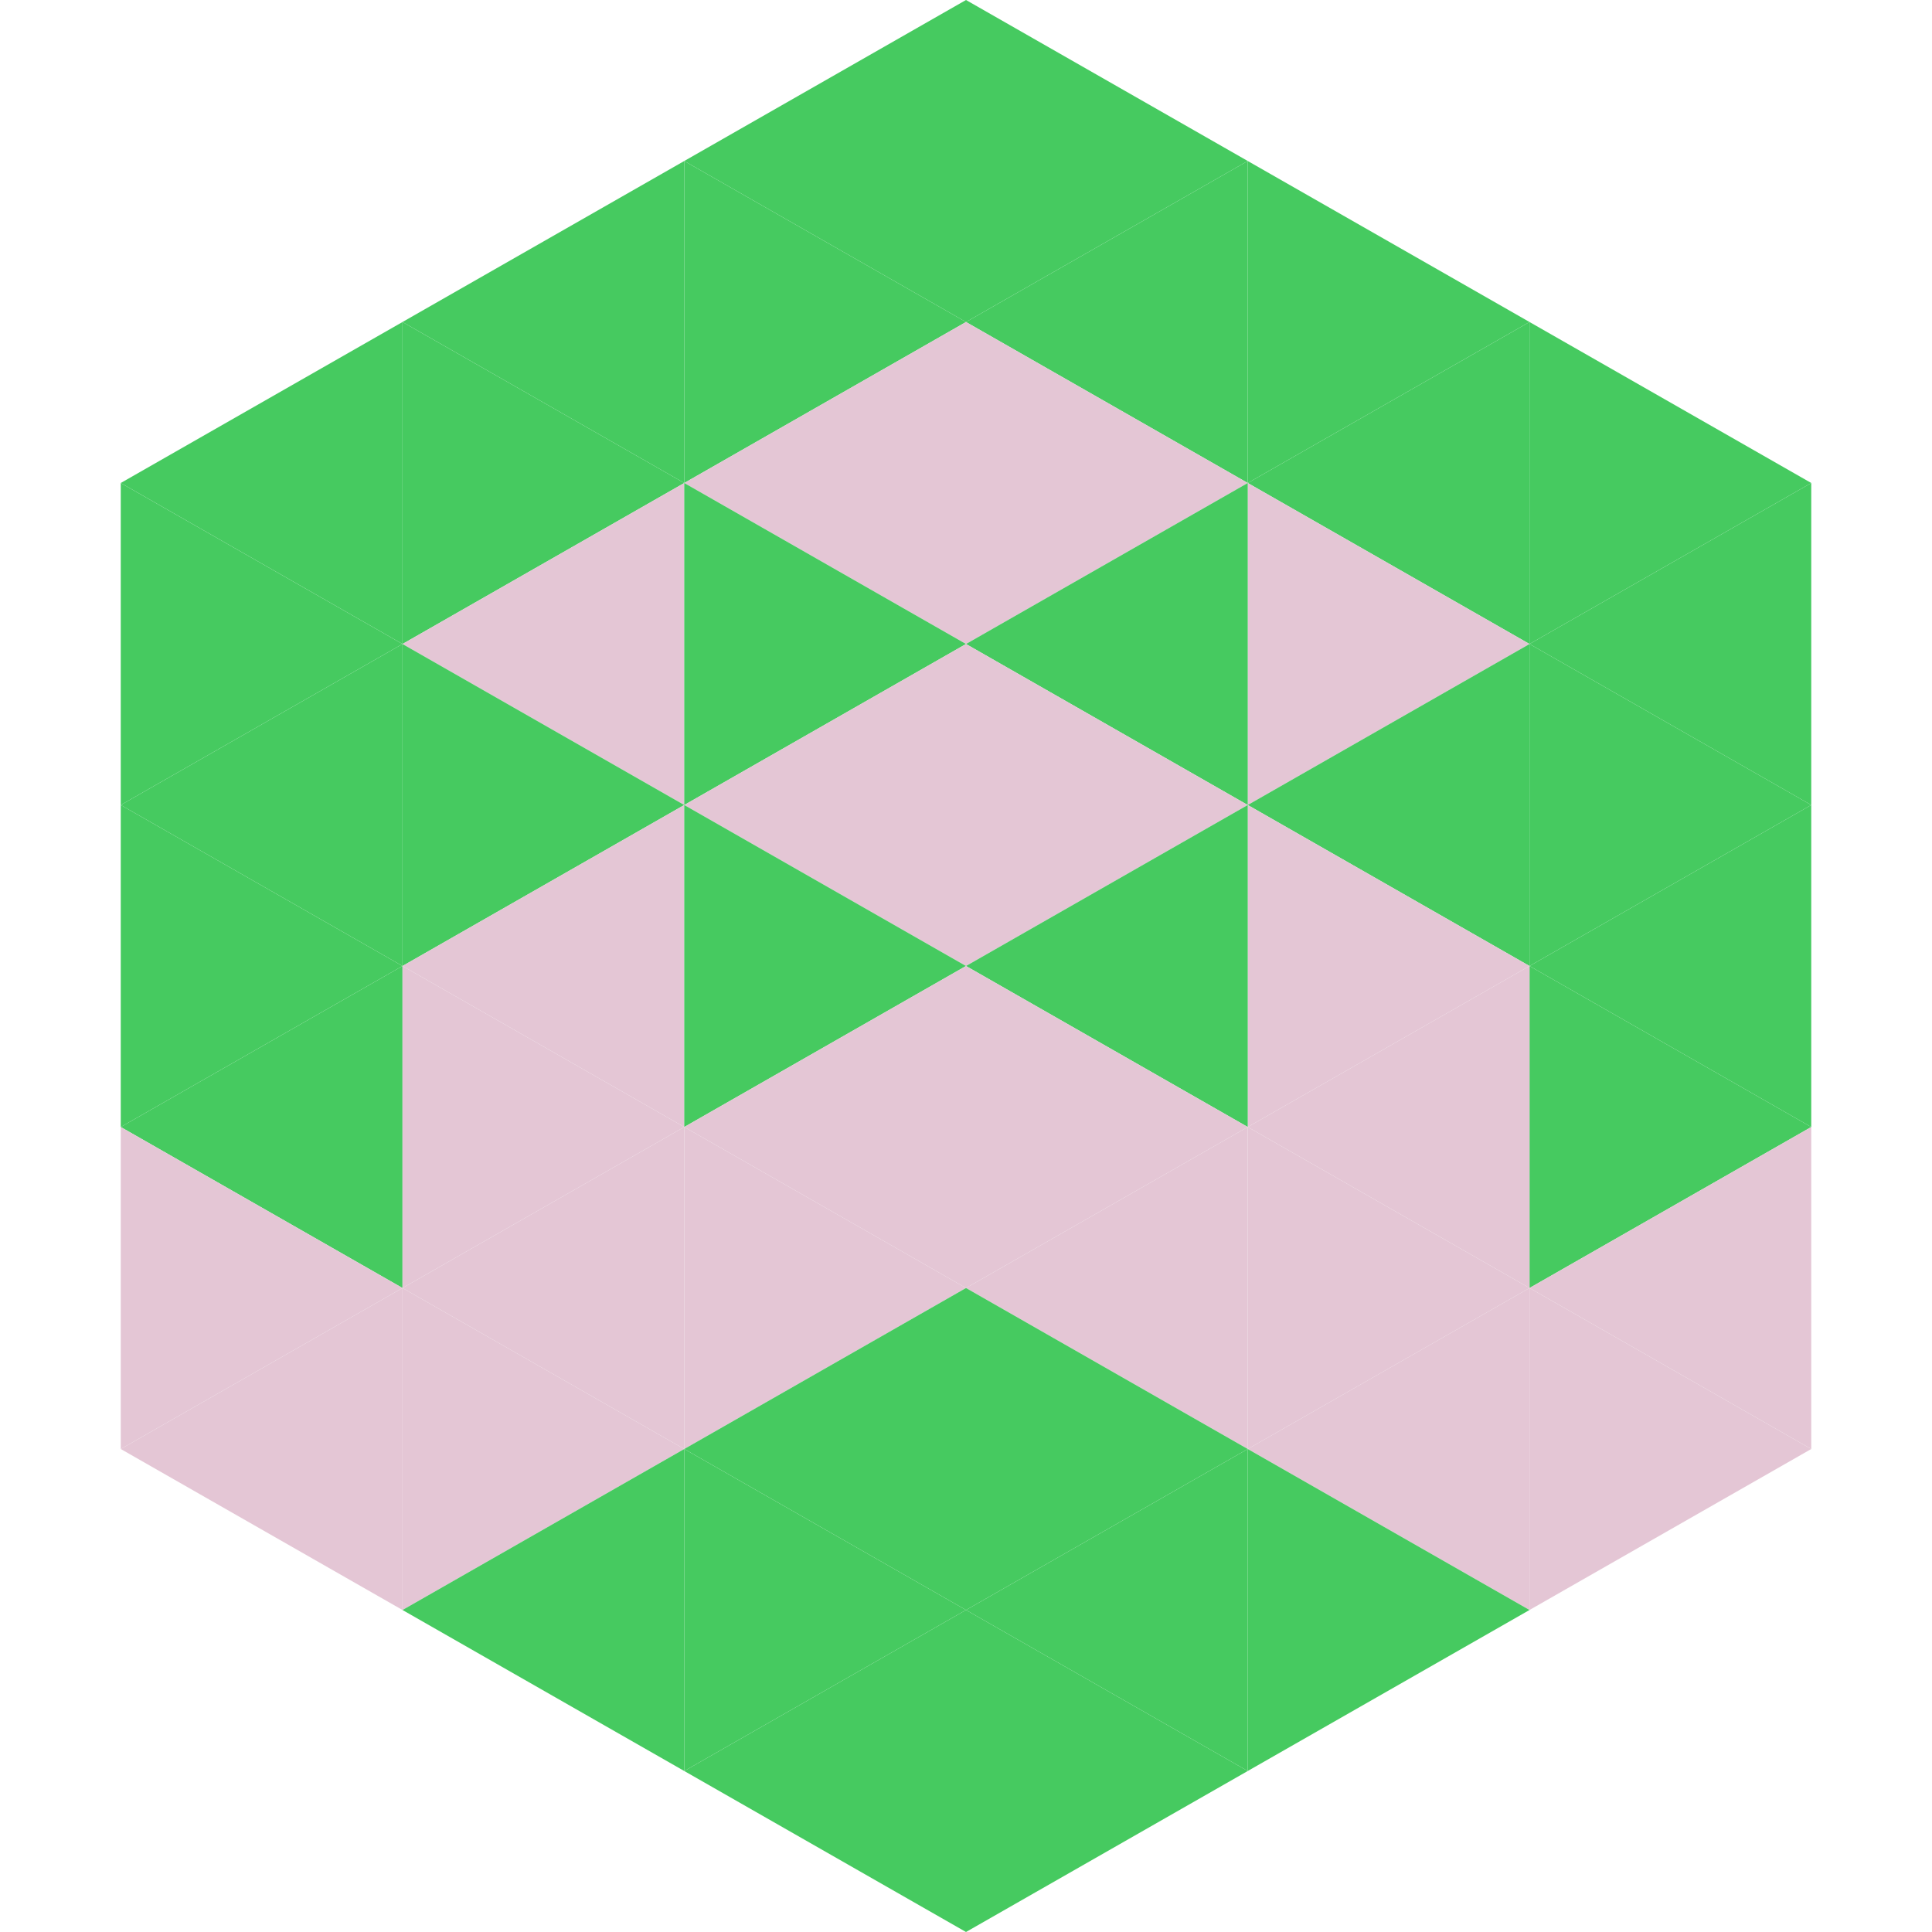 <?xml version="1.0"?>
<!-- Generated by SVGo -->
<svg width="240" height="240"
     xmlns="http://www.w3.org/2000/svg"
     xmlns:xlink="http://www.w3.org/1999/xlink">
<polygon points="50,40 15,60 50,80" style="fill:rgb(70,202,96)" />
<polygon points="190,40 225,60 190,80" style="fill:rgb(70,202,96)" />
<polygon points="15,60 50,80 15,100" style="fill:rgb(70,202,96)" />
<polygon points="225,60 190,80 225,100" style="fill:rgb(70,202,96)" />
<polygon points="50,80 15,100 50,120" style="fill:rgb(70,202,96)" />
<polygon points="190,80 225,100 190,120" style="fill:rgb(70,202,96)" />
<polygon points="15,100 50,120 15,140" style="fill:rgb(70,202,96)" />
<polygon points="225,100 190,120 225,140" style="fill:rgb(70,202,96)" />
<polygon points="50,120 15,140 50,160" style="fill:rgb(70,202,96)" />
<polygon points="190,120 225,140 190,160" style="fill:rgb(70,202,96)" />
<polygon points="15,140 50,160 15,180" style="fill:rgb(228,198,213)" />
<polygon points="225,140 190,160 225,180" style="fill:rgb(228,198,213)" />
<polygon points="50,160 15,180 50,200" style="fill:rgb(228,198,213)" />
<polygon points="190,160 225,180 190,200" style="fill:rgb(228,198,213)" />
<polygon points="15,180 50,200 15,220" style="fill:rgb(255,255,255); fill-opacity:0" />
<polygon points="225,180 190,200 225,220" style="fill:rgb(255,255,255); fill-opacity:0" />
<polygon points="50,0 85,20 50,40" style="fill:rgb(255,255,255); fill-opacity:0" />
<polygon points="190,0 155,20 190,40" style="fill:rgb(255,255,255); fill-opacity:0" />
<polygon points="85,20 50,40 85,60" style="fill:rgb(70,202,96)" />
<polygon points="155,20 190,40 155,60" style="fill:rgb(70,202,96)" />
<polygon points="50,40 85,60 50,80" style="fill:rgb(70,202,96)" />
<polygon points="190,40 155,60 190,80" style="fill:rgb(70,202,96)" />
<polygon points="85,60 50,80 85,100" style="fill:rgb(228,198,213)" />
<polygon points="155,60 190,80 155,100" style="fill:rgb(228,198,213)" />
<polygon points="50,80 85,100 50,120" style="fill:rgb(70,202,96)" />
<polygon points="190,80 155,100 190,120" style="fill:rgb(70,202,96)" />
<polygon points="85,100 50,120 85,140" style="fill:rgb(228,198,213)" />
<polygon points="155,100 190,120 155,140" style="fill:rgb(228,198,213)" />
<polygon points="50,120 85,140 50,160" style="fill:rgb(228,198,213)" />
<polygon points="190,120 155,140 190,160" style="fill:rgb(228,198,213)" />
<polygon points="85,140 50,160 85,180" style="fill:rgb(228,198,213)" />
<polygon points="155,140 190,160 155,180" style="fill:rgb(228,198,213)" />
<polygon points="50,160 85,180 50,200" style="fill:rgb(228,198,213)" />
<polygon points="190,160 155,180 190,200" style="fill:rgb(228,198,213)" />
<polygon points="85,180 50,200 85,220" style="fill:rgb(70,202,96)" />
<polygon points="155,180 190,200 155,220" style="fill:rgb(70,202,96)" />
<polygon points="120,0 85,20 120,40" style="fill:rgb(70,202,96)" />
<polygon points="120,0 155,20 120,40" style="fill:rgb(70,202,96)" />
<polygon points="85,20 120,40 85,60" style="fill:rgb(70,202,96)" />
<polygon points="155,20 120,40 155,60" style="fill:rgb(70,202,96)" />
<polygon points="120,40 85,60 120,80" style="fill:rgb(228,198,213)" />
<polygon points="120,40 155,60 120,80" style="fill:rgb(228,198,213)" />
<polygon points="85,60 120,80 85,100" style="fill:rgb(70,202,96)" />
<polygon points="155,60 120,80 155,100" style="fill:rgb(70,202,96)" />
<polygon points="120,80 85,100 120,120" style="fill:rgb(228,198,213)" />
<polygon points="120,80 155,100 120,120" style="fill:rgb(228,198,213)" />
<polygon points="85,100 120,120 85,140" style="fill:rgb(70,202,96)" />
<polygon points="155,100 120,120 155,140" style="fill:rgb(70,202,96)" />
<polygon points="120,120 85,140 120,160" style="fill:rgb(228,198,213)" />
<polygon points="120,120 155,140 120,160" style="fill:rgb(228,198,213)" />
<polygon points="85,140 120,160 85,180" style="fill:rgb(228,198,213)" />
<polygon points="155,140 120,160 155,180" style="fill:rgb(228,198,213)" />
<polygon points="120,160 85,180 120,200" style="fill:rgb(70,202,96)" />
<polygon points="120,160 155,180 120,200" style="fill:rgb(70,202,96)" />
<polygon points="85,180 120,200 85,220" style="fill:rgb(70,202,96)" />
<polygon points="155,180 120,200 155,220" style="fill:rgb(70,202,96)" />
<polygon points="120,200 85,220 120,240" style="fill:rgb(70,202,96)" />
<polygon points="120,200 155,220 120,240" style="fill:rgb(70,202,96)" />
<polygon points="85,220 120,240 85,260" style="fill:rgb(255,255,255); fill-opacity:0" />
<polygon points="155,220 120,240 155,260" style="fill:rgb(255,255,255); fill-opacity:0" />
</svg>
